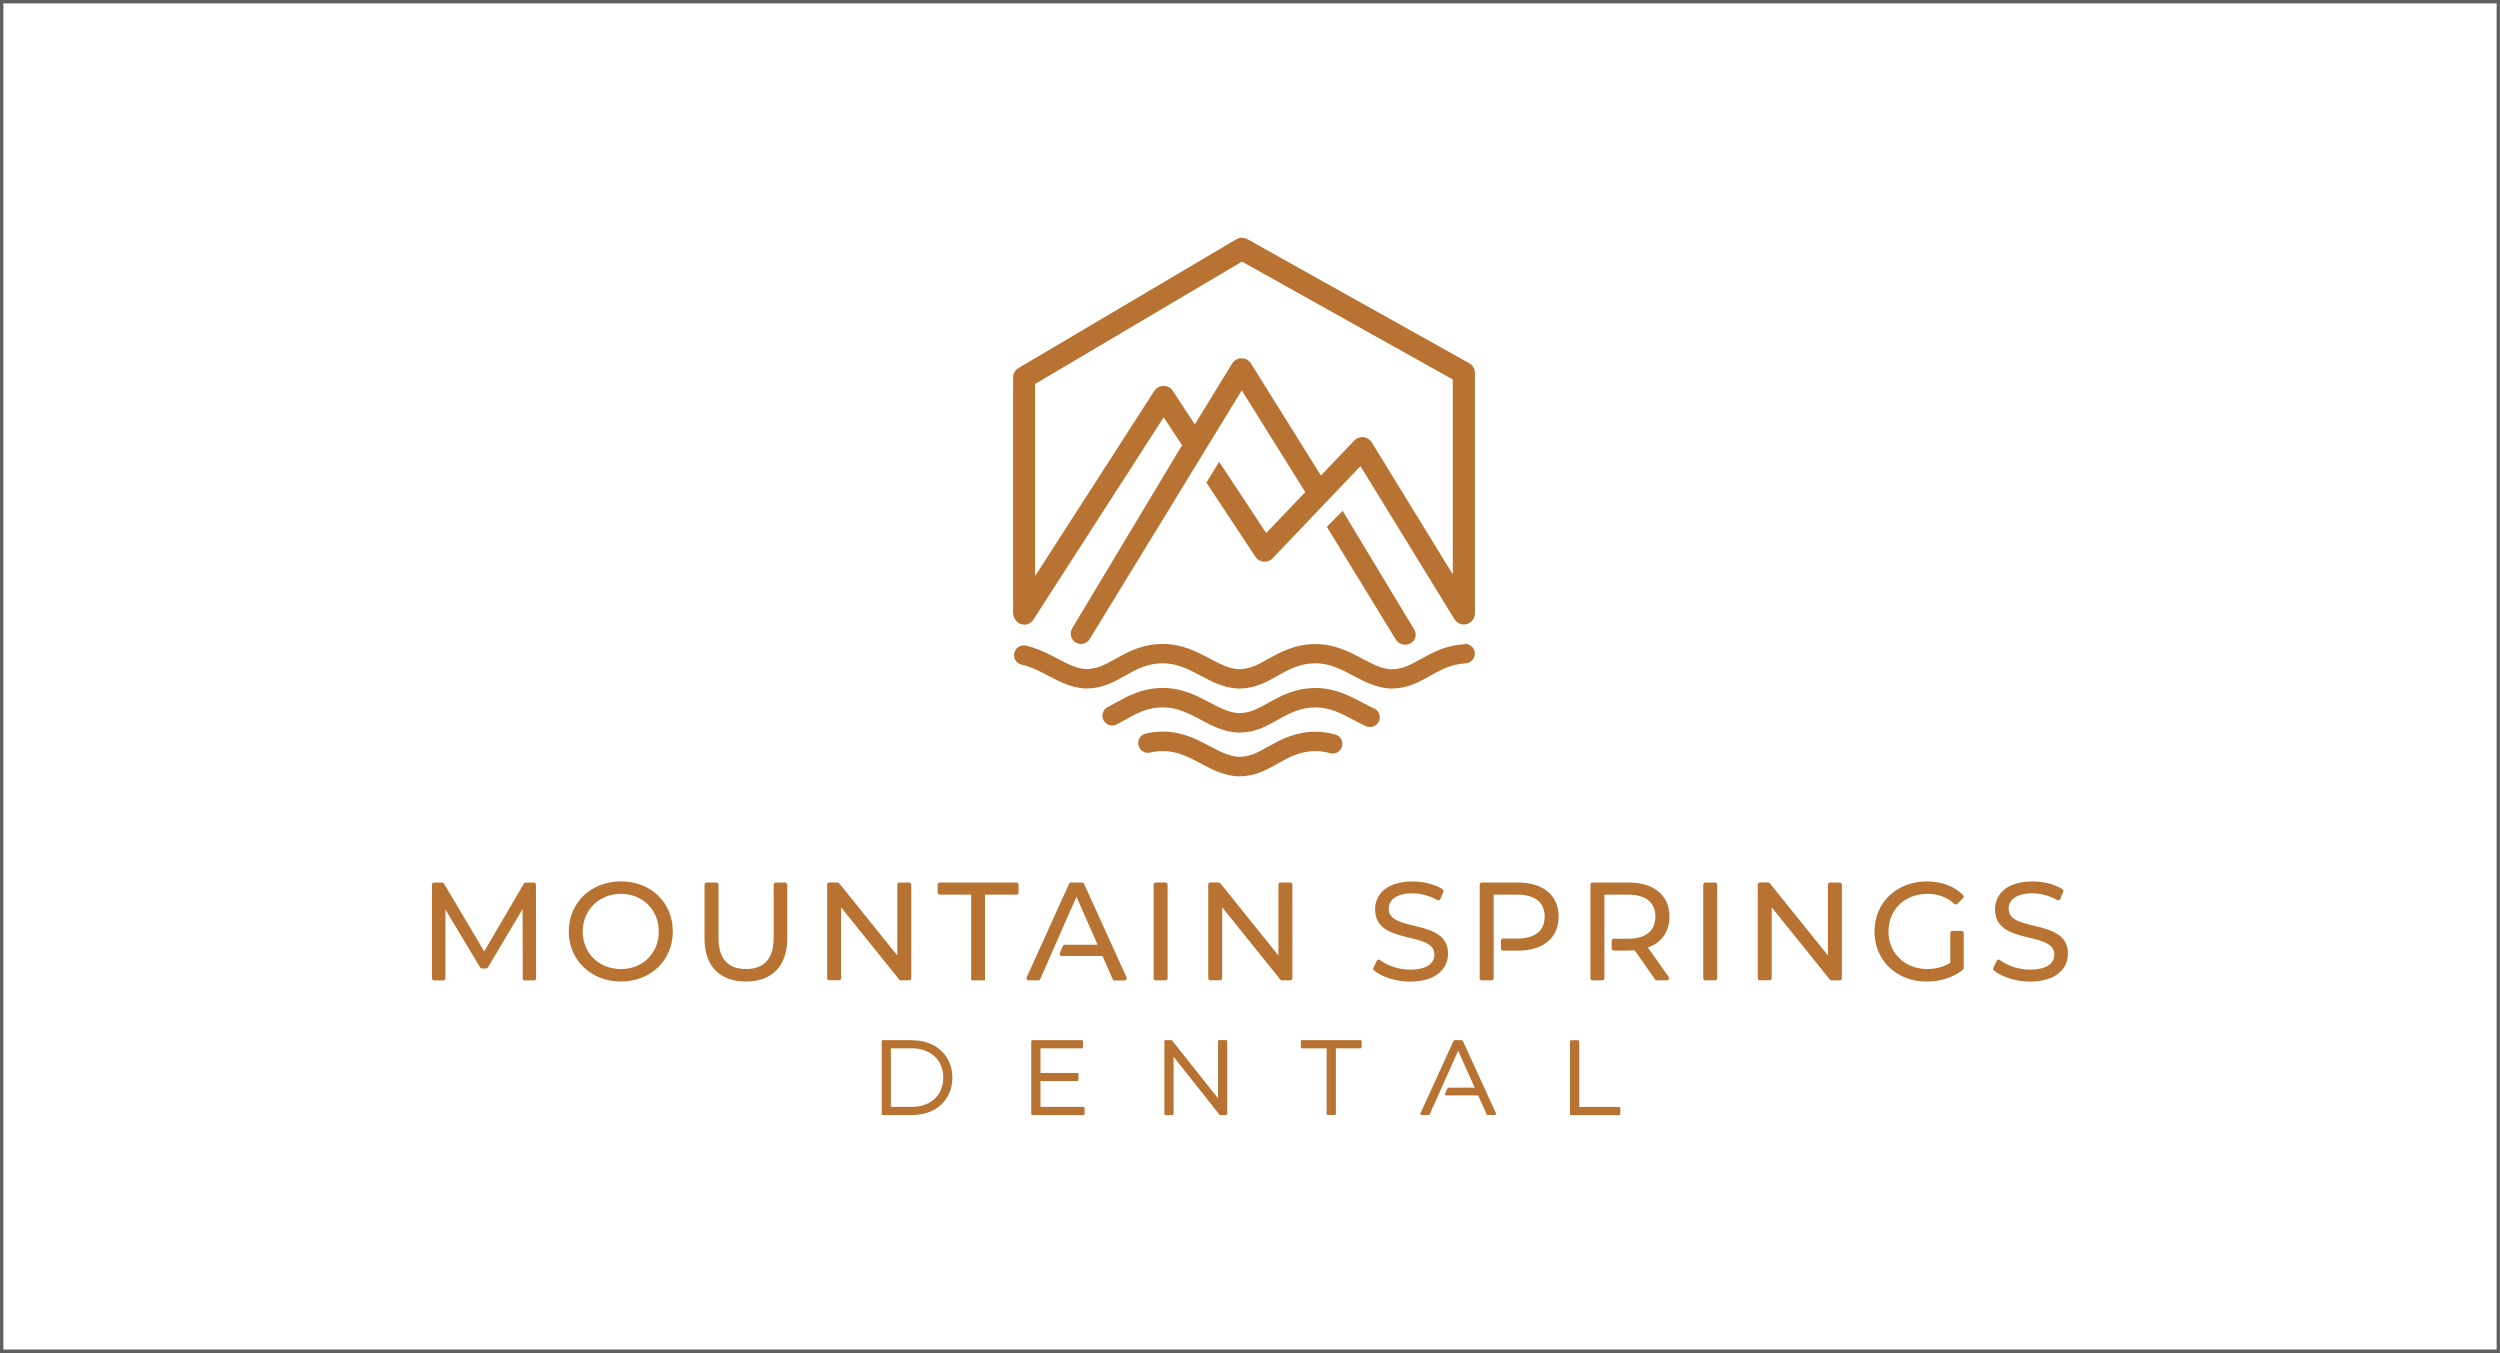 <?xml version="1.0" encoding="UTF-8"?> <svg xmlns="http://www.w3.org/2000/svg" id="a" data-name="Layer 1" width="370.5" height="200.5" viewBox="0 0 370.5 200.5"><rect x="0" y="0" width="370.5" height="200.5" fill="#333333" stroke="none"/><rect x=".25" y=".25" width="370" height="200" fill="#fff" stroke="#606060" stroke-miterlimit="10" stroke-width=".5"></rect><g id="b" data-name="c"><g><g><path d="M196.64,78.08l10.2,16.67c.41.68,1.25.97,1.99.7.87-.32,1.24-1.36.76-2.15l-10.62-17.6-2.33,2.38h0Z" fill="#b87332" stroke-width="0"></path><path d="M151.73,92.58h.09c.53-.01,1.03-.28,1.33-.75l19.31-29.99,2.72,4.14-16.28,27.14c-.48.8-.14,1.83.71,2.2.68.29,1.48.04,1.87-.59l22.55-36.88,9.41,15.08-5.79,6.07-6.97-10.56-1.89,3.08,7.26,10.99c.38.58,1.11.88,1.84.67.29-.08.55-.26.75-.48l12.98-13.62,13.93,22.69c.46.75,1.44,1.02,2.25.54.51-.3.79-.87.79-1.46v-35.58c0-.59-.32-1.14-.84-1.43l-32.9-18.4c-.51-.28-1.13-.28-1.63.02l-32.27,19.08c-.5.29-.81.83-.81,1.41v34.75c0,.47.14.94.44,1.3.34.41.75.55,1.15.56h0ZM153.41,56.9l30.65-18.13,31.24,17.47v28.88l-12.01-19.57c-.27-.43-.72-.72-1.22-.77s-1.01.13-1.36.5l-4.95,5.19-10.37-16.61c-.3-.48-.81-.76-1.39-.77-.57,0-1.1.3-1.39.78l-5.54,9.02-3.26-4.96c-.3-.46-.83-.76-1.38-.74-.55,0-1.07.28-1.37.75l-17.66,27.43v-28.47h0Z" fill="#b87332" stroke-width="0"></path><path d="M197.9,108.86c-.99-.28-1.95-.42-2.94-.42-3.07,0-5.26,1.23-7.02,2.21-1.56.87-2.69,1.51-4.32,1.51-.03,0-.07,0-.1,0-1.42-.1-2.76-.8-4.17-1.55-1.94-1.03-4.14-2.19-7-2.19-.86,0-1.7.1-2.55.29-.78.18-1.26.96-1.08,1.74.18.78.96,1.26,1.74,1.08.63-.15,1.25-.22,1.89-.22,2.15,0,3.85.9,5.65,1.86,1.64.87,3.33,1.76,5.41,1.88h.08s.07,0,.1,0h.03c2.39,0,4.02-.92,5.74-1.89,1.62-.91,3.29-1.85,5.6-1.85.71,0,1.41.1,2.15.31.77.22,1.57-.23,1.78-1s-.23-1.57-1-1.78h0Z" fill="#b87332" stroke-width="0"></path><path d="M203.63,104.99c-.53-.24-1.07-.52-1.67-.84-1.94-1.03-4.14-2.19-7-2.19-3.07,0-5.26,1.23-7.02,2.21-1.56.88-2.7,1.51-4.34,1.51-.03,0-.07,0-.1,0-1.42-.1-2.76-.8-4.16-1.54-1.94-1.03-4.14-2.19-7-2.19-3.07,0-5.26,1.23-7.02,2.21-.4.22-.78.44-1.16.63-.71.37-.99,1.24-.62,1.95.37.71,1.24.99,1.95.62.41-.21.83-.44,1.25-.68,1.62-.91,3.29-1.85,5.6-1.85,2.15,0,3.85.9,5.65,1.86,1.64.87,3.33,1.76,5.41,1.88h.08s.06,0,.1,0h.02c2.4,0,4.03-.91,5.76-1.89,1.62-.91,3.29-1.84,5.6-1.84,2.15,0,3.85.9,5.65,1.86.64.34,1.22.64,1.83.92.73.33,1.59,0,1.92-.72s0-1.59-.72-1.92h0Z" fill="#b87332" stroke-width="0"></path><path d="M217.08,95.48c-2.82.12-4.87,1.28-6.53,2.2l-.17.09h0c-1.58.88-2.65,1.42-4.18,1.42h-.01s-.04,0-.07,0c-1.42-.09-2.76-.8-4.17-1.55-1.94-1.03-4.14-2.19-7-2.19-3.07,0-5.26,1.23-7.02,2.21-1.57.88-2.7,1.51-4.36,1.51-.02,0-.04,0-.07,0-1.42-.09-2.76-.8-4.17-1.55-1.94-1.03-4.14-2.19-7-2.19-3.07,0-5.26,1.23-7.02,2.21-1.57.88-2.7,1.51-4.35,1.51-.02,0-.05,0-.07,0-1.43-.09-2.76-.8-4.17-1.55-.21-.11-.41-.22-.62-.32-1.2-.62-2.53-1.25-4.07-1.6-.78-.17-1.55.32-1.72,1.1-.17.78.32,1.55,1.1,1.72,1.21.27,2.33.81,3.36,1.34.2.1.4.21.6.31,1.64.87,3.33,1.76,5.41,1.88h.08s.07,0,.11,0h0c2.4,0,4.03-.91,5.76-1.89,1.62-.91,3.29-1.84,5.6-1.84,2.15,0,3.85.9,5.65,1.86,1.64.87,3.33,1.76,5.41,1.88h.08s.07,0,.11,0h0c2.4,0,4.03-.91,5.76-1.89,1.62-.91,3.29-1.85,5.6-1.85,2.15,0,3.85.9,5.65,1.86,1.64.87,3.33,1.76,5.41,1.88h.08s.07,0,.11,0h0c2.4,0,4.09-.95,5.59-1.79h0l.17-.1c1.53-.85,3.1-1.74,5.24-1.84.8-.03,1.41-.71,1.38-1.51s-.72-1.41-1.51-1.38l.03.03Z" fill="#b87332" stroke-width="0"></path></g><g><path d="M77.47,144.99l-.02-10.26-5.15,8.65c-.05.09-.16.15-.27.15h-.6c-.11,0-.21-.06-.27-.15l-5.15-8.59v10.2c0,.17-.14.31-.31.31h-1.38c-.17,0-.31-.14-.31-.31v-13.88c0-.17.14-.31.31-.31h1.21c.11,0,.21.06.27.15l5.96,10.04,5.88-10.04c.05-.09.16-.15.27-.15h1.21c.17,0,.31.14.31.31l.02,13.88c0,.17-.14.31-.31.31h-1.37c-.17,0-.31-.14-.31-.31h0Z" fill="#b87332" stroke-width="0"></path><path d="M84.29,138.04c0-4.25,3.28-7.42,7.73-7.42s7.69,3.15,7.69,7.42-3.28,7.42-7.69,7.42-7.73-3.17-7.73-7.42ZM97.63,138.04c0-3.21-2.4-5.57-5.61-5.57s-5.66,2.36-5.66,5.57,2.4,5.57,5.66,5.57,5.61-2.36,5.61-5.57Z" fill="#b87332" stroke-width="0"></path><path d="M104.41,139.04v-7.94c0-.17.14-.31.31-.31h1.45c.17,0,.31.14.31.31v7.85c0,3.21,1.47,4.66,4.08,4.66s4.1-1.45,4.1-4.66v-7.85c0-.17.14-.31.31-.31h1.39c.17,0,.31.14.31.31v7.94c0,4.21-2.3,6.42-6.13,6.42s-6.13-2.21-6.13-6.42h0Z" fill="#b87332" stroke-width="0"></path><path d="M135.05,131.1v13.88c0,.17-.14.31-.31.31h-1.24c-.09,0-.18-.04-.24-.12l-8.61-10.7v10.5c0,.17-.14.31-.31.31h-1.45c-.17,0-.31-.14-.31-.31v-13.88c0-.17.14-.31.31-.31h1.24c.09,0,.18.04.24.12l8.61,10.7v-10.5c0-.17.14-.31.31-.31h1.45c.17,0,.31.14.31.31h0Z" fill="#b87332" stroke-width="0"></path><path d="M143.93,132.59h-4.66c-.17,0-.31-.14-.31-.31v-1.18c0-.17.14-.31.31-.31h11.37c.17,0,.31.14.31.31v1.18c0,.17-.14.31-.31.31h-4.66v12.7h-2.05v-12.7Z" fill="#b87332" stroke-width="0"></path><path d="M171.28,130.79h1.45c.17,0,.31.14.31.31v13.88c0,.17-.14.31-.31.31h-1.45c-.17,0-.31-.14-.31-.31v-13.88c0-.17.14-.31.31-.31Z" fill="#b87332" stroke-width="0"></path><path d="M191.53,131.1v13.88c0,.17-.14.31-.31.31h-1.24c-.09,0-.18-.04-.24-.12l-8.61-10.7v10.5c0,.17-.14.31-.31.31h-1.45c-.17,0-.31-.14-.31-.31v-13.88c0-.17.14-.31.31-.31h1.24c.09,0,.18.04.24.12l8.61,10.7v-10.5c0-.17.14-.31.31-.31h1.45c.17,0,.31.14.31.31h0Z" fill="#b87332" stroke-width="0"></path><path d="M203.54,143.43l.5-1.04c.08-.18.31-.24.46-.12,1.1.84,2.79,1.43,4.49,1.43,2.51,0,3.59-.97,3.59-2.24,0-3.55-8.79-1.31-8.79-6.69,0-2.24,1.74-4.14,5.55-4.14,1.6,0,3.26.4,4.44,1.14.13.08.18.24.12.38l-.45,1.09c-.07.18-.28.24-.45.15-1.18-.68-2.49-1-3.67-1-2.47,0-3.52,1.04-3.52,2.3,0,3.55,8.79,1.33,8.79,6.65,0,2.21-1.78,4.13-5.61,4.13-2.11,0-4.18-.67-5.38-1.67-.11-.09-.14-.24-.07-.37h0Z" fill="#b87332" stroke-width="0"></path><path d="M252.73,130.79h1.45c.17,0,.31.14.31.31v13.88c0,.17-.14.31-.31.31h-1.45c-.17,0-.31-.14-.31-.31v-13.88c0-.17.14-.31.31-.31Z" fill="#b87332" stroke-width="0"></path><path d="M272.97,131.1v13.88c0,.17-.14.31-.31.31h-1.24c-.09,0-.18-.04-.24-.12l-8.61-10.7v10.5c0,.17-.14.31-.31.31h-1.45c-.17,0-.31-.14-.31-.31v-13.88c0-.17.14-.31.31-.31h1.24c.09,0,.18.04.24.12l8.61,10.7v-10.5c0-.17.14-.31.31-.31h1.45c.17,0,.31.14.31.31h0Z" fill="#b87332" stroke-width="0"></path><path d="M289.34,137.96h1.37c.17,0,.31.14.31.31v5.2c0,.09-.04.19-.12.25-1.44,1.16-3.4,1.75-5.37,1.75-4.45,0-7.73-3.13-7.73-7.42s3.28-7.42,7.77-7.42c2.18,0,4.05.69,5.36,2.02.12.12.11.32,0,.44l-.86.86c-.12.12-.3.12-.43,0-1.15-1.02-2.45-1.48-3.99-1.48-3.36,0-5.78,2.34-5.78,5.57s2.43,5.57,5.76,5.57c1.22,0,2.36-.27,3.4-.93v-4.41c0-.17.14-.31.31-.31h0Z" fill="#b87332" stroke-width="0"></path><path d="M295.41,143.43l.5-1.04c.08-.18.31-.24.46-.12,1.1.84,2.79,1.43,4.49,1.43,2.51,0,3.59-.97,3.59-2.24,0-3.55-8.79-1.31-8.79-6.69,0-2.24,1.74-4.14,5.55-4.14,1.6,0,3.26.4,4.44,1.14.13.08.18.24.12.38l-.45,1.09c-.07.18-.28.24-.45.15-1.18-.68-2.49-1-3.67-1-2.47,0-3.52,1.04-3.52,2.3,0,3.55,8.79,1.33,8.79,6.65,0,2.21-1.78,4.13-5.61,4.13-2.11,0-4.18-.67-5.38-1.67-.11-.09-.14-.24-.07-.37h0Z" fill="#b87332" stroke-width="0"></path></g><g><path d="M135.21,154.15h-4.36c-.1,0-.18.08-.18.18v10.74c0,.1.08.18.18.18h4.36c3.49,0,5.93-2.28,5.93-5.54s-2.44-5.54-5.93-5.54h0ZM132.03,155.36h3.11c2.78,0,4.65,1.74,4.65,4.34s-1.87,4.34-4.65,4.34h-3.11v-8.67Z" fill="#b87332" stroke-width="0"></path><path d="M180.51,162.77l-6.79-8.55s-.08-.07-.14-.07h-.84c-.1,0-.18.08-.18.18v10.74c0,.1.08.18.18.18h1.01c.1,0,.18-.08.18-.18v-8.45l6.78,8.55s.08.07.14.07h.84c.1,0,.18-.08.18-.18v-10.74c0-.1-.08-.18-.18-.18h-1c-.1,0-.18.08-.18.18v8.45h0Z" fill="#b87332" stroke-width="0"></path><path d="M192.97,155.36h3.64v9.7c0,.1.08.18.18.18h1.01c.1,0,.18-.08.18-.18v-9.7h3.64c.1,0,.18-.08.18-.18v-.85c0-.1-.08-.18-.18-.18h-8.66c-.1,0-.18.08-.18.18v.85c0,.1.08.18.18.18h0Z" fill="#b87332" stroke-width="0"></path><path d="M234.04,164.04v-9.7c0-.1-.08-.18-.18-.18h-1.01c-.1,0-.18.08-.18.18v10.74c0,.1.08.18.18.18h7.1c.1,0,.18-.08.18-.18v-.85c0-.1-.08-.18-.18-.18h-5.91Z" fill="#b87332" stroke-width="0"></path></g><path d="M244.22,140.42c2.03-.73,3.19-2.34,3.19-4.58,0-3.15-2.28-5.05-6.05-5.05h-5.35c-.17,0-.31.14-.31.31v13.88c0,.17.14.31.31.31h1.45c.17,0,.31-.14.31-.31v-12.39h3.52c2.65,0,4.04,1.18,4.04,3.25s-1.39,3.28-4.04,3.28h-2.13c-.17,0-.31.14-.31.31v1.14c0,.17.14.31.31.31h2.19c.31,0,.62-.02.91-.04l3.03,4.32c.06.08.15.13.26.13h1.5c.25,0,.4-.28.26-.49l-3.09-4.38h0Z" fill="#b87332" stroke-width="0"></path><path d="M224.95,130.79h-5.35c-.17,0-.31.14-.31.31v13.88c0,.17.14.31.31.31h1.45c.17,0,.31-.14.31-.31v-12.39h3.52c2.65,0,4.04,1.18,4.04,3.25s-1.39,3.25-4.04,3.25h-2.13c-.17,0-.31.14-.31.31v1.18c0,.17.14.31.31.31h2.19c3.77,0,6.05-1.91,6.05-5.05s-2.28-5.05-6.05-5.05h0Z" fill="#b87332" stroke-width="0"></path><path d="M166.96,144.85l-6.31-13.88c-.05-.11-.16-.18-.28-.18h-1.65c-.12,0-.23.07-.28.18l-6.29,13.88c-.09.21.06.44.28.44h1.45c.12,0,.24-.07.28-.19l5.37-12.2,3.13,7.11h-4.86c-.12,0-.24.07-.28.19l-.46,1.04c-.09.21.06.44.28.44h6.05l1.51,3.44c.05.11.16.19.28.19h1.49c.23,0,.38-.24.28-.44h0Z" fill="#b87332" stroke-width="0"></path><path d="M221.7,164.99l-4.91-10.74c-.03-.06-.09-.1-.16-.1h-1.05c-.07,0-.13.04-.16.1l-4.91,10.74c-.05.12.03.25.16.25h1.05c.07,0,.13-.04.16-.1l4.22-9.42,2.45,5.47h-3.87c-.07,0-.13.04-.16.1l-.36.8c-.05.12.03.25.16.25h4.74l1.26,2.8c.03.06.09.1.16.1h1.06c.13,0,.22-.13.16-.25h0Z" fill="#b87332" stroke-width="0"></path><path d="M154.2,160.21h5.45c.1,0,.18-.08.18-.18v-.84c0-.1-.08-.18-.18-.18h-5.45v-3.65h6.13c.1,0,.18-.08.18-.18v-.85c0-.1-.08-.18-.18-.18h-7.32c-.1,0-.18.08-.18.18v10.74c0,.1.08.18.18.18h7.55c.1,0,.18-.08.18-.18v-.85c0-.1-.08-.18-.18-.18h-6.36v-3.83h0Z" fill="#b87332" stroke-width="0"></path></g></g></svg> 